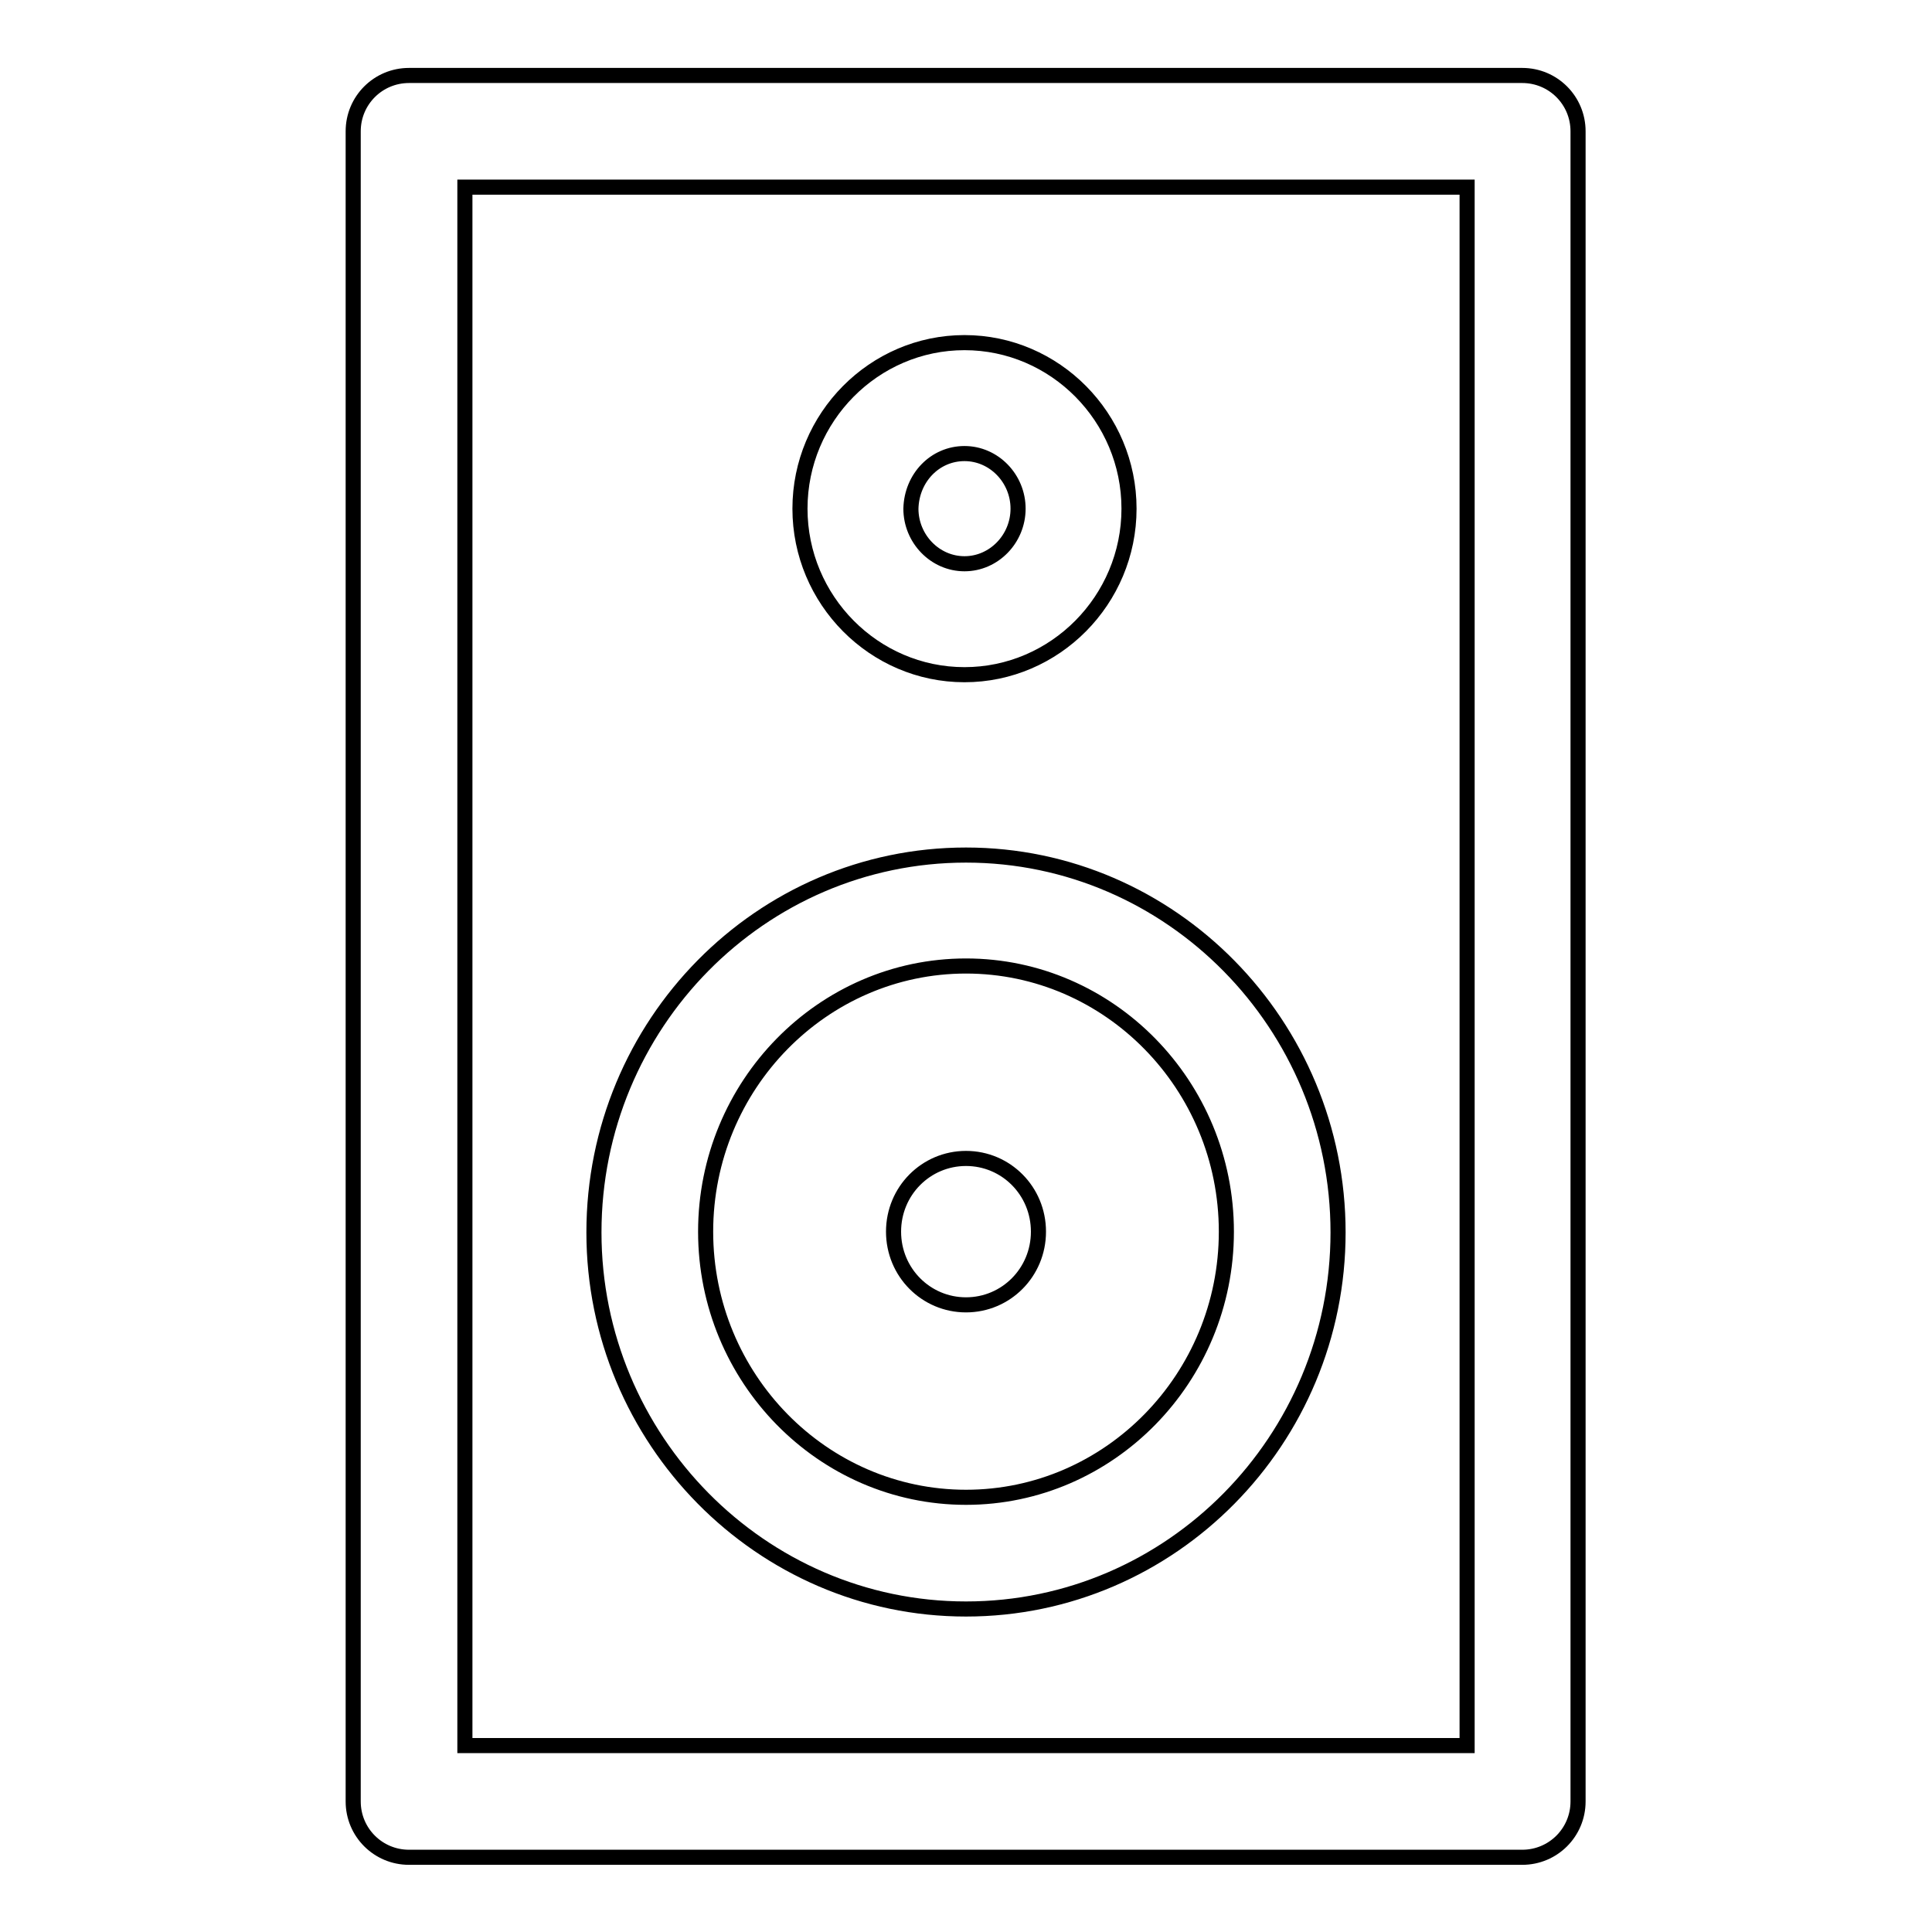 <?xml version="1.0" encoding="utf-8"?>
<!-- Svg Vector Icons : http://www.onlinewebfonts.com/icon -->
<!DOCTYPE svg PUBLIC "-//W3C//DTD SVG 1.1//EN" "http://www.w3.org/Graphics/SVG/1.1/DTD/svg11.dtd">
<svg version="1.1" xmlns="http://www.w3.org/2000/svg" xmlns:xlink="http://www.w3.org/1999/xlink" x="0px" y="0px" viewBox="0 0 256 256" enable-background="new 0 0 256 256" xml:space="preserve">
<g> <path stroke-width="2" fill-opacity="0" stroke="#000000"  d="M201.7,10H54.2c-4.1,0-7.4,3.3-7.4,7.4l0,0v221.3c0,4.1,3.3,7.4,7.4,7.4h147.5c4.1,0,7.4-3.3,7.4-7.4V17.4 C209.1,13.3,205.8,10,201.7,10z M194.4,231.3H61.6V24.8h132.8V231.3z"/> <path stroke-width="2" fill-opacity="0" stroke="#000000"  d="M128,213.2c27.2,0,49.3-22.4,49.3-49.9c0-27.5-22.1-50-49.3-50s-49.3,22.4-49.3,50 C78.7,190.7,100.8,213.2,128,213.2z M128,128c19,0,34.5,15.8,34.5,35.2c0,19.4-15.5,35.2-34.5,35.2c-19,0-34.5-15.8-34.5-35.2 C93.5,143.8,109,128,128,128L128,128z"/> <path stroke-width="2" fill-opacity="0" stroke="#000000"  d="M118.4,163.2c0,5.4,4.3,9.7,9.6,9.7c5.3,0,9.6-4.3,9.6-9.7s-4.3-9.7-9.6-9.7 C122.7,153.5,118.4,157.8,118.4,163.2z"/> <path stroke-width="2" fill-opacity="0" stroke="#000000"  d="M127.8,89.4c12,0,21.8-9.9,21.8-22s-9.8-22-21.8-22c-12,0-21.8,9.9-21.8,22S115.8,89.4,127.8,89.4z  M127.8,60.1c3.9,0,7.1,3.3,7.1,7.3c0,4-3.2,7.3-7.1,7.3c-3.9,0-7.1-3.3-7.1-7.3C120.8,63.3,123.9,60.1,127.8,60.1z"/></g>
</svg>
